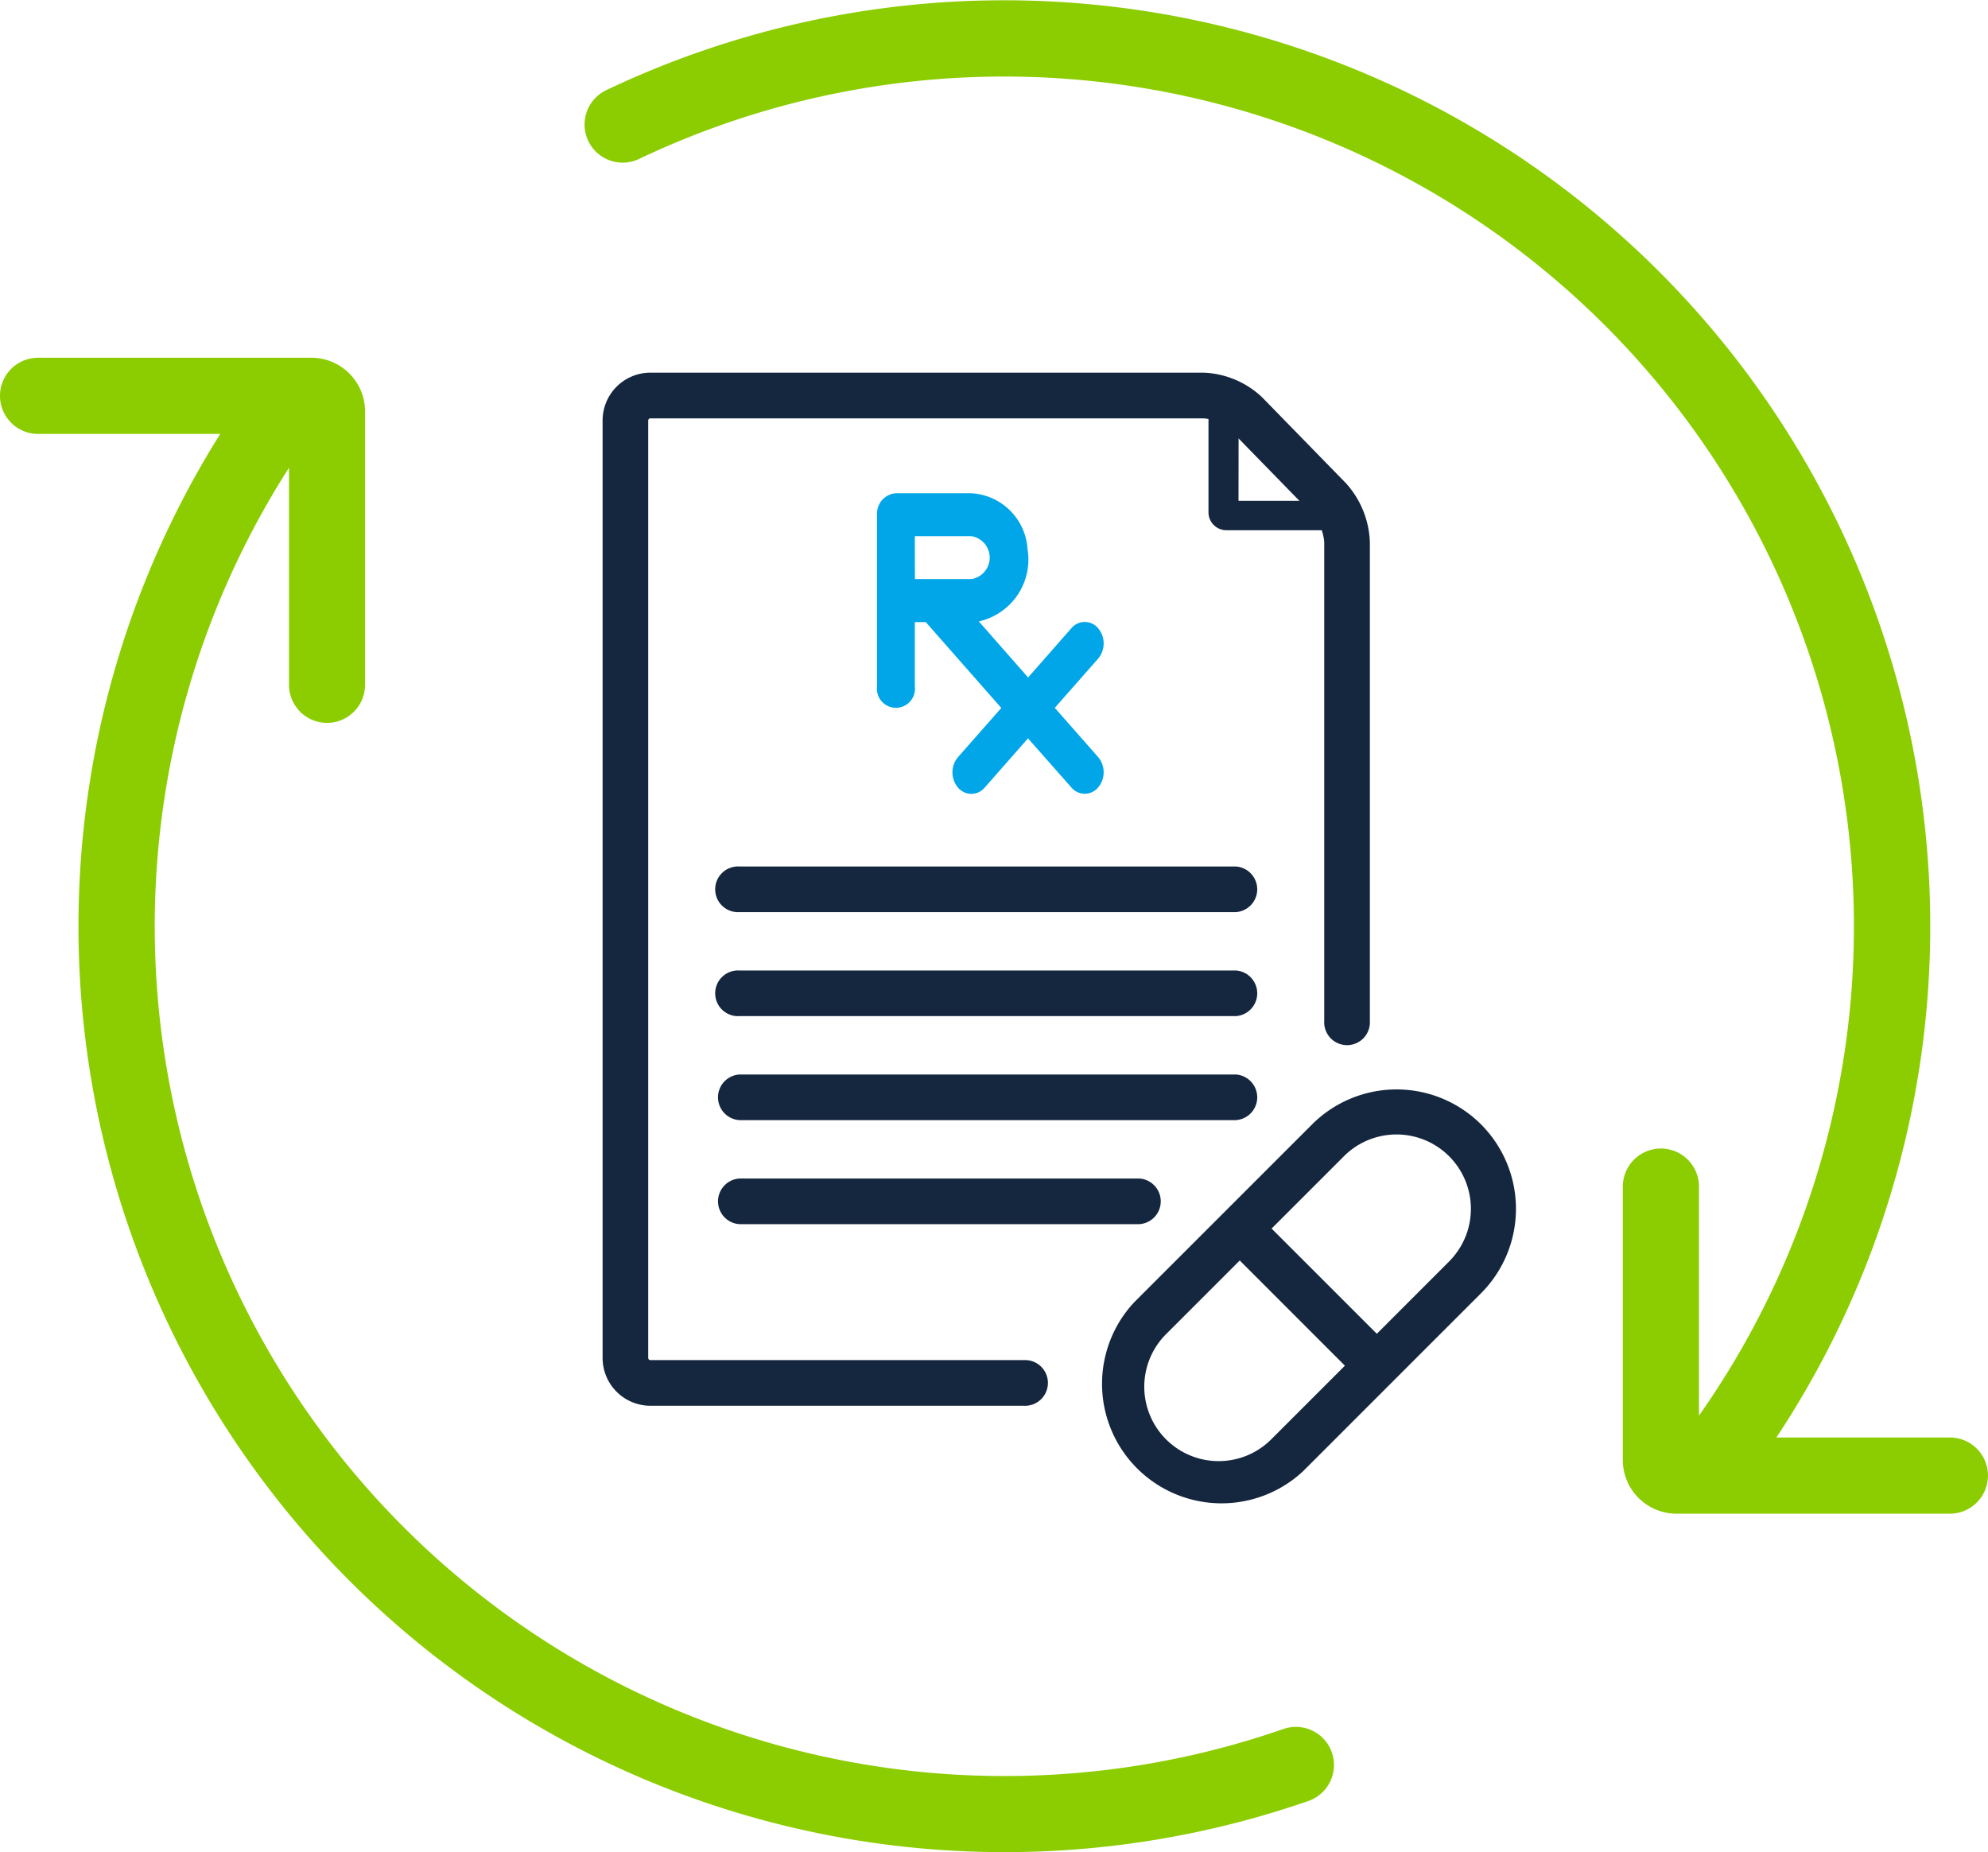 <?xml version="1.0" encoding="UTF-8"?>
<svg xmlns="http://www.w3.org/2000/svg" xmlns:xlink="http://www.w3.org/1999/xlink" id="Group_572" data-name="Group 572" width="91.489" height="85.237" viewBox="0 0 91.489 85.237">
  <defs>
    <clipPath id="clip-path">
      <rect id="Rectangle_550" data-name="Rectangle 550" width="91.489" height="85.237" fill="none"></rect>
    </clipPath>
  </defs>
  <g id="Group_572-2" data-name="Group 572" clip-path="url(#clip-path)">
    <path id="Path_673" data-name="Path 673" d="M89.709,73.105a5.5,5.5,0,0,0-7.773,0l-8.189,8.188a5.5,5.5,0,0,0,7.774,7.773l8.188-8.188a5.5,5.5,0,0,0,0-7.773M83.446,84.21,80.056,87.6a3.423,3.423,0,1,1-4.841-4.841l3.391-3.39Zm4.8-4.8-3.331,3.332L80.072,77.9,83.4,74.572a3.423,3.423,0,1,1,4.841,4.841" transform="translate(-21.552 -21.36)" fill="#15263f"></path>
    <path id="Path_674" data-name="Path 674" d="M47.806,93.008A42.61,42.61,0,0,1,12.311,26.791a1.753,1.753,0,0,1,2.916,1.947A39.111,39.111,0,0,0,60.616,87.345a1.753,1.753,0,1,1,1.147,3.313,42.634,42.634,0,0,1-13.958,2.35" transform="translate(-1.562 -7.771)" fill="#8bcd00"></path>
    <path id="Path_675" data-name="Path 675" d="M91,68.029a1.753,1.753,0,0,1-1.427-2.769,39.11,39.11,0,0,0-48.7-57.945,1.753,1.753,0,1,1-1.506-3.167A42.617,42.617,0,0,1,92.435,67.292a1.75,1.75,0,0,1-1.43.737" transform="translate(-11.464 0)" fill="#8bcd00"></path>
    <path id="Path_676" data-name="Path 676" d="M121.553,92.179H108.971A2.471,2.471,0,0,1,106.5,89.71V77.128a1.753,1.753,0,1,1,3.506,0V88.673h11.545a1.753,1.753,0,1,1,0,3.506" transform="translate(-31.817 -22.518)" fill="#8bcd00"></path>
    <path id="Path_677" data-name="Path 677" d="M15.05,40.282A1.753,1.753,0,0,1,13.3,38.529V26.984H1.753a1.753,1.753,0,1,1,0-3.506H14.334A2.472,2.472,0,0,1,16.8,25.947V38.529a1.753,1.753,0,0,1-1.753,1.753m-.716-13.3h0Z" transform="translate(0 -7.014)" fill="#8bcd00"></path>
    <path id="Path_678" data-name="Path 678" d="M58.923,72H41.746a2.2,2.2,0,0,1-2.2-2.2V26.657a2.2,2.2,0,0,1,2.2-2.2h25.46a4.14,4.14,0,0,1,2.7,1.141l3.85,3.947a4.262,4.262,0,0,1,1.1,2.706V54.288a1.052,1.052,0,1,1-2.1,0V32.25a2.261,2.261,0,0,0-.5-1.237l-3.851-3.948a2.126,2.126,0,0,0-1.2-.506H41.746a.1.1,0,0,0-.1.1V69.8a.1.1,0,0,0,.1.1H58.923a1.052,1.052,0,1,1,0,2.1" transform="translate(-11.814 -7.306)" fill="#15263f"></path>
    <path id="Path_679" data-name="Path 679" d="M85.139,31.962H80.131a.823.823,0,0,1-.823-.823V26.131a.823.823,0,0,1,1.4-.582l5.008,5.008a.822.822,0,0,1-.581,1.4m-4.445-1.348H83.87l-3.176-3.176Z" transform="translate(-23.693 -7.561)" fill="#15263f"></path>
    <line id="Line_74" data-name="Line 74" transform="translate(62.971 38.132)" fill="none" stroke="#002760" stroke-width="1.898"></line>
    <path id="Path_680" data-name="Path 680" d="M58.427,32.37a.934.934,0,0,0-.869.987v7.9a.876.876,0,1,0,1.738,0V38.3H59.8l3.475,3.951-1.993,2.264a1.087,1.087,0,0,0,0,1.4.8.8,0,0,0,1.231,0l1.991-2.266L66.5,45.91a.8.8,0,0,0,1.231,0,1.087,1.087,0,0,0,0-1.4l-1.993-2.264,1.993-2.264a1.087,1.087,0,0,0,0-1.4.8.8,0,0,0-1.231,0l-1.991,2.266-2.267-2.58a2.918,2.918,0,0,0,2.241-3.327A2.746,2.746,0,0,0,61.9,32.37Zm.869,1.975H61.9a1,1,0,0,1,0,1.975H59.3Z" transform="translate(-17.195 -9.67)" fill="#00a6e7"></path>
    <path id="Path_681" data-name="Path 681" d="M70.92,58.963H48.079a1.052,1.052,0,1,1,0-2.1H70.92a1.052,1.052,0,0,1,0,2.1" transform="translate(-14.049 -16.986)" fill="#15263f"></path>
    <path id="Path_682" data-name="Path 682" d="M70.92,65.789H48.079a1.052,1.052,0,1,1,0-2.1H70.92a1.052,1.052,0,0,1,0,2.1" transform="translate(-14.049 -19.026)" fill="#15263f"></path>
    <path id="Path_683" data-name="Path 683" d="M70.92,72.615H48.079a1.052,1.052,0,0,1,0-2.1H70.92a1.052,1.052,0,0,1,0,2.1" transform="translate(-14.049 -21.065)" fill="#15263f"></path>
    <path id="Path_684" data-name="Path 684" d="M66.48,79.441h-18.4a1.052,1.052,0,0,1,0-2.1h18.4a1.052,1.052,0,0,1,0,2.1" transform="translate(-14.049 -23.104)" fill="#15263f"></path>
  </g>
</svg>
